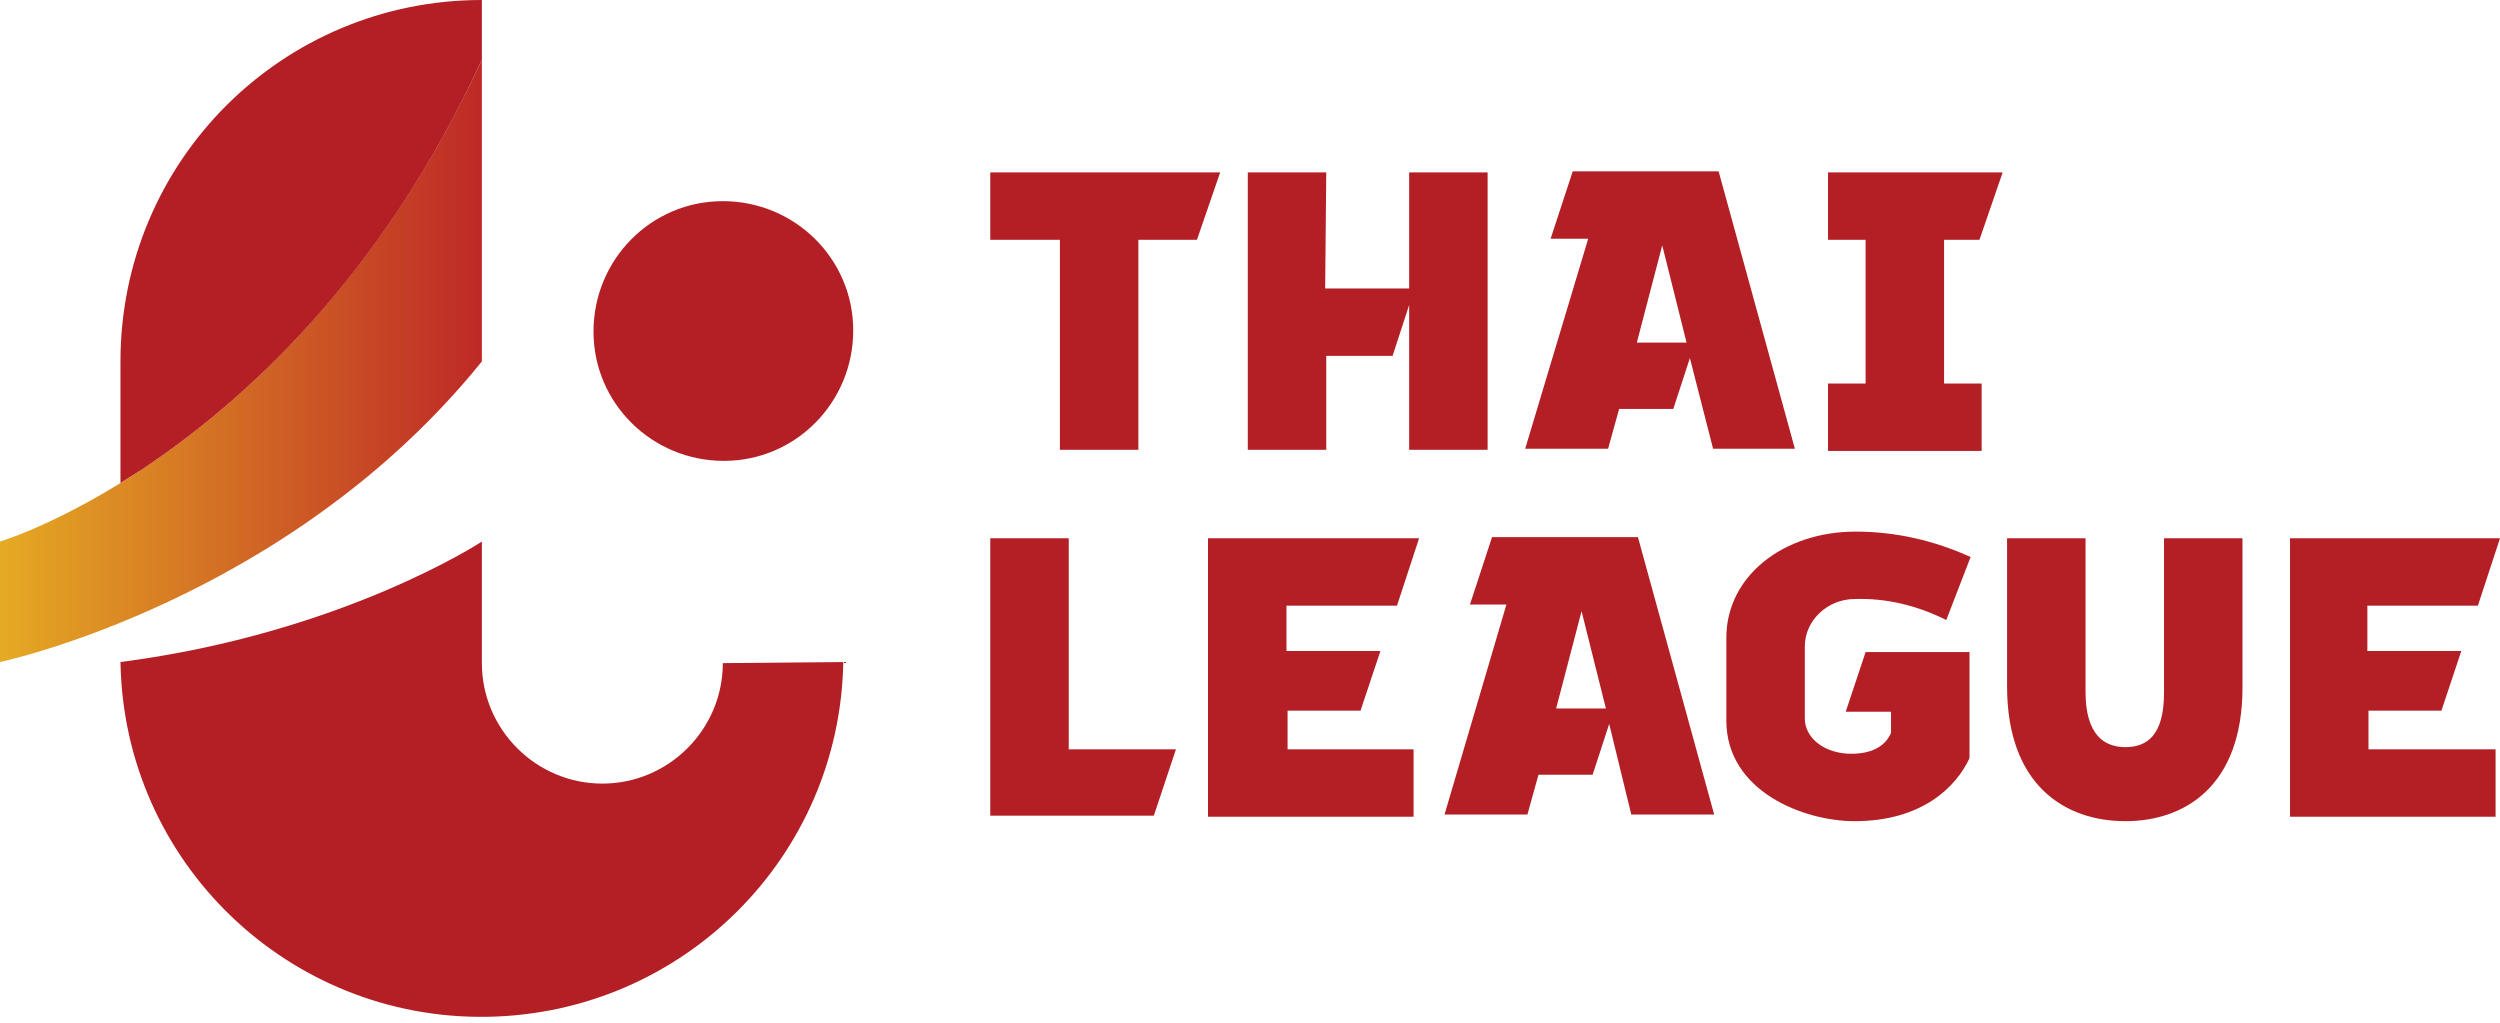 <?xml version="1.0" encoding="utf-8"?>
<!-- Generator: Adobe Illustrator 22.0.1, SVG Export Plug-In . SVG Version: 6.00 Build 0)  -->
<svg version="1.1" id="Layer_1" xmlns="http://www.w3.org/2000/svg" xmlns:xlink="http://www.w3.org/1999/xlink" x="0px" y="0px"
	 width="226.2px" height="92.6px" viewBox="0 0 226.2 92.6" style="enable-background:new 0 0 226.2 92.6;" xml:space="preserve">
<style type="text/css">
	.st0{fill:url(#SVGID_1_);}
	.st1{fill:#B31F24;}
</style>
<title>Ресурс 1</title>
<g id="Слой_2">
	<g id="Layer_1_1_">
		
			<linearGradient id="SVGID_1_" gradientUnits="userSpaceOnUse" x1="0" y1="61.325" x2="43.58" y2="61.325" gradientTransform="matrix(1 0 0 -1 0 94)">
			<stop  offset="0" style="stop-color:#E5AA23"/>
			<stop  offset="1" style="stop-color:#BE2926"/>
		</linearGradient>
		<path class="st0" d="M43.6,5.4C27.2,40.9,0,49,0,49v10.9c0,0,26.1-5.5,43.6-27.2L43.6,5.4z"/>
		<path class="st1" d="M53.7,30c0-6.5,5.2-11.8,11.7-11.8c6.5,0,11.8,5.2,11.8,11.7c0,6.5-5.2,11.8-11.7,11.8c0,0,0,0,0,0
			C59,41.7,53.7,36.5,53.7,30z M65.4,60c0,6-4.9,10.9-10.9,10.9S43.6,66,43.6,60c0,0,0,0,0,0V49c0,0-12.6,8.3-32.7,10.9
			C11.2,78,26.1,92.3,44.1,92C61.8,91.7,76,77.5,76.3,59.9L65.4,60z M10.9,32.7v11l1.9-1.2C22,36.4,34.5,25.2,43.6,5.4V0
			C25.5,0,10.9,14.6,10.9,32.7z"/>
	</g>
</g>
<g>
	<path class="st1" d="M108.3,21.7h-5.3v19h-7.1v-19h-6.3v-6.1h20.8L108.3,21.7z"/>
	<path class="st1" d="M119.9,26.1h7.6V15.6h7.1v25.1h-7.1V27.6l-1.5,4.6h-6v8.5h-7.1V15.6h7.1L119.9,26.1z"/>
	<path class="st1" d="M146.5,37l-1,3.6H138l5.7-19h-3.4l2-6.1h13.2l6.9,25.1H155l-2.1-8.2l-1.5,4.6L146.5,37z M148.1,31h4.5
		l-2.2-8.8L148.1,31z"/>
	<path class="st1" d="M179.1,21.7h-3.2v13h3.4v6.1h-13.9v-6.1h3.4v-13h-3.4v-6.1h15.8L179.1,21.7z"/>
</g>
<g>
	<path class="st1" d="M104.4,73.8H89.6V48.7h7.1v19.1h9.7L104.4,73.8z"/>
	<path class="st1" d="M116.4,54.8v4.1h8.5l-1.8,5.4h-6.6v3.5h11.4v6.1h-18.6V48.7h19.1l-2,6.1H116.4z"/>
	<path class="st1" d="M139.2,70.1l-1,3.6h-7.5l5.6-19h-3.3l2-6.1h13.2l6.9,25.1h-7.5l-2-8.2l-1.5,4.6L139.2,70.1z M140.8,64.1h4.5
		l-2.2-8.8L140.8,64.1z"/>
	<path class="st1" d="M178.2,68.6c-1.2,2.6-4.3,5.7-10.4,5.7c-4.6,0-11.6-2.7-11.6-9.1v-7.5c0-5.6,5.2-9.6,11.7-9.6
		c3.6,0,7.1,0.8,10.4,2.3l-2.2,5.7c-2.6-1.3-5.4-2-8.3-1.9c-2.4,0-4.5,1.9-4.5,4.3V65c0,1.8,1.8,3.2,4.2,3.2c1.9,0,3.1-0.7,3.6-1.9
		v-1.9H167l1.8-5.4h9.4V68.6z"/>
	<path class="st1" d="M188.7,62.6c0,3.9,1.7,5,3.6,5c1.9,0,3.5-1,3.5-4.9v-14h7.1v13.5c0,8.9-5.2,12.1-10.6,12.1
		s-10.7-3.2-10.7-12.2V48.7h7.1V62.6z"/>
	<path class="st1" d="M214.2,54.8v4.1h8.5l-1.8,5.4h-6.6v3.5h11.5v6.1h-18.6V48.7h19l-2,6.1H214.2z"/>
</g>
</svg>
